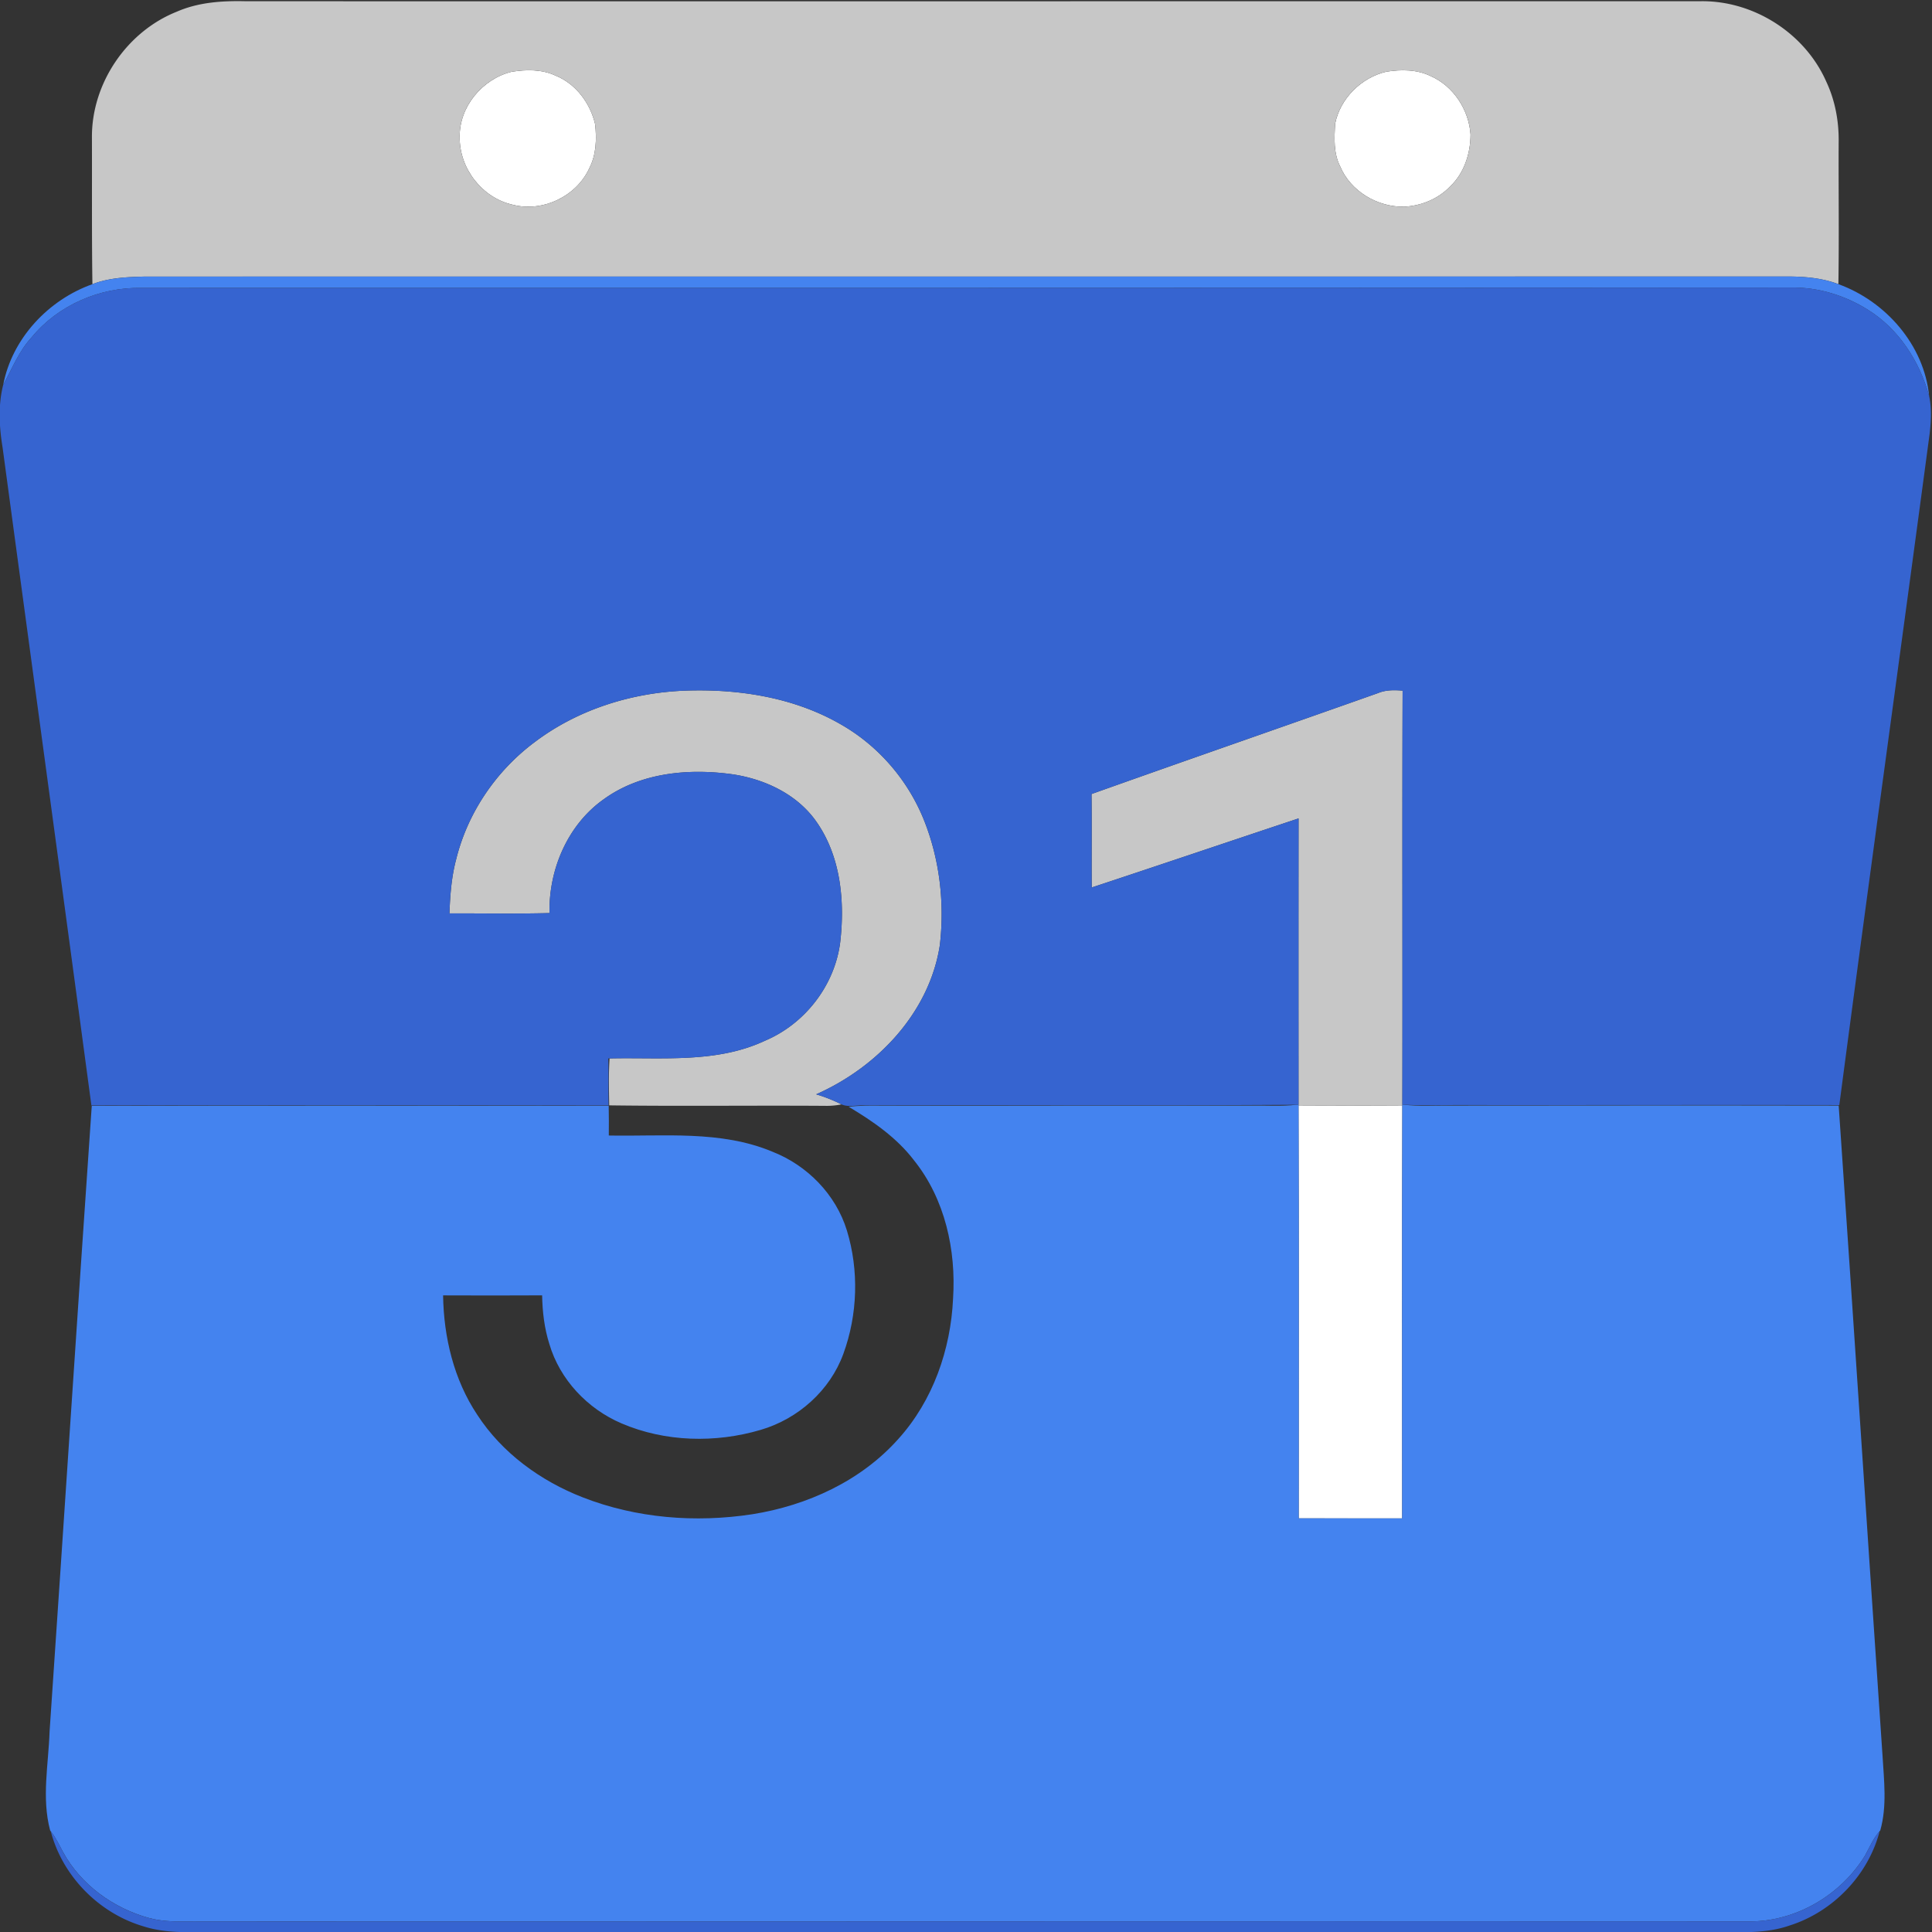 <svg xmlns="http://www.w3.org/2000/svg" width="256" height="256"><rect width="100%" height="100%" fill="#333333" stroke="none"/><defs><clipPath id="a"><path d="M0 512h512V0H0v512z"/></clipPath></defs><g clip-path="url(#a)" transform="matrix(.94 0 0 -.94 -112.733 368.734)"><path d="M192.038 382.149c2.057.334 4.285.368 6.214-.543 2.854-1.15 4.873-3.883 5.564-6.828.235-2.095.167-4.316-.824-6.23-1.8-3.954-6.585-6.235-10.787-5.138-4.312.964-7.52 5.113-7.477 9.519-.084 4.289 3.199 8.207 7.31 9.22m123.31.015c2.084.326 4.33.33 6.267-.626 3.203-1.412 5.374-4.756 5.606-8.222-.004-2.668-.896-5.454-2.873-7.322-1.682-1.772-4.104-2.751-6.521-2.861-3.743-.054-7.516 2.182-8.981 5.674-.95 1.864-.831 4.012-.71 6.03.71 3.562 3.693 6.503 7.212 7.327m-12.374-145.773c4.877.023 9.755.027 14.628 0-.06-19.384-.011-38.773-.022-58.157-4.86 0-9.717-.004-14.58.004-.011 19.384.042 38.77-.026 58.153" fill="#fff"/><path d="M315.348 382.164c-3.52-.824-6.502-3.765-7.212-7.326-.121-2.02-.24-4.167.71-6.031 1.465-3.492 5.238-5.728 8.98-5.674 2.417.11 4.84 1.089 6.521 2.86 1.978 1.869 2.87 4.655 2.874 7.323-.232 3.466-2.403 6.81-5.606 8.222-1.936.956-4.183.952-6.267.626m-123.31-.015c-4.11-1.014-7.394-4.931-7.31-9.22-.042-4.407 3.165-8.555 7.477-9.52 4.202-1.096 8.988 1.185 10.788 5.14.99 1.913 1.059 4.133.823 6.229-.691 2.945-2.71 5.678-5.564 6.828-1.928.91-4.157.877-6.214.543m-47.18 8.476c3.075 1.347 6.476 1.552 9.789 1.468 68.326-.007 136.652 0 204.977.004 7.455.126 14.716-4.482 17.73-11.311 1.272-2.691 1.81-5.678 1.757-8.646-.03-6.643.069-13.285-.038-19.924-2.205.839-4.581 1.063-6.923 1.078-77.31-.015-154.62-.007-231.93-.011-2.448-.065-4.954-.171-7.265-1.071-.1 6.9-.046 13.8-.068 20.698-.046 7.607 4.907 14.91 11.97 17.715m169.344-96.046c1.093.452 2.285.429 3.443.338-.069-19.45.007-38.902-.038-58.351l-.004-.175c-4.874.027-9.75.023-14.629 0v.17c-.007 13.449-.01 26.894.004 40.342-9.724-3.234-19.43-6.521-29.158-9.736-.03 4.39.023 8.783-.027 13.174 13.452 4.794 26.95 9.47 40.41 14.238m-118.995-6.989c6.092 4.643 13.718 7.042 21.332 7.327 7.553.265 15.372-.957 21.98-4.794 5.227-2.995 9.364-7.79 11.62-13.37 2.246-5.571 2.96-11.731 2.276-17.686-1.46-9.54-8.828-17.244-17.437-21.055a21.94 21.94 0 0 0 3.575-1.42 10.574 10.574 0 0 0-2.285-.205c-10.157.073-20.314-.068-30.464.069-.037 2.205-.09 4.414.05 6.616 7.322.174 15.046-.722 21.897 2.49 5.63 2.376 9.816 7.758 10.61 13.835.682 5.788.098 12.119-3.334 17.02-2.698 3.879-7.272 6.027-11.846 6.707-6.172.86-12.939.246-18.12-3.5-5.102-3.587-7.8-9.918-7.67-16.063-4.7-.126-9.403-.031-14.106-.046.091 2.58.288 5.177.96 7.679 1.617 6.517 5.606 12.374 10.962 16.397" fill="#c7c7c7"/><path d="M132.954 352.212c2.312.9 4.817 1.006 7.265 1.07 77.31.004 154.62-.003 231.93.012 2.342-.015 4.718-.239 6.923-1.078 6.681-2.41 12.093-8.597 12.792-15.764-1.359 4.912-4.297 9.482-8.688 12.188-3.18 1.985-6.893 3.132-10.65 3.098-77.558-.054-155.118-.054-232.679-.054-5.842.107-11.729-2.414-15.452-6.96-1.807-1.933-2.752-4.427-4.016-6.7 1.253 6.536 6.365 11.983 12.575 14.188M302.7 236.54l.273.022v-.17c.07-19.386.015-38.77.027-58.154 4.862-.008 9.721-.004 14.58-.004.01 19.384-.039 38.772.022 58.157l.004.175.235-.019c2.144-.259 4.308-.103 6.464-.126 18.268.012 36.541.034 54.81 0 2.11-30.55 4.095-61.11 6.182-91.66.205-3.493.65-7.08-.318-10.504l-.088-.11c-.895-1.006-1.412-2.258-2.053-3.427-3.428-5.595-9.797-9.36-16.4-9.296-72.882.042-145.759-.034-218.635-.008-2.285 0-4.616-.117-6.844.483-5.037 1.374-9.603 4.672-12.138 9.284-.532 1.01-1.025 2.046-1.735 2.941l-.09.126c-1.22 4.577-.229 9.322-.077 13.96 2.004 29.386 3.913 58.784 5.944 88.17 24.288.06 48.581.034 72.87.015.022-1.397.033-2.794.014-4.19 7.698-.149 15.752.774 23.044-2.274 4.923-1.92 8.965-6.035 10.521-11.118 1.716-5.625 1.52-11.85-.497-17.373-1.879-5.177-6.38-9.177-11.637-10.722-6.385-1.89-13.494-1.727-19.643.911-4.786 2.046-8.692 6.168-10.169 11.193-.702 2.213-.975 4.54-1.017 6.851-4.653-.03-9.307-.019-13.96-.004.087-5.887 1.514-11.865 4.801-16.807 3.504-5.405 8.94-9.352 14.895-11.668 7.55-2.945 15.892-3.602 23.874-2.379 7.762 1.23 15.365 4.706 20.637 10.654 4.844 5.375 7.35 12.564 7.68 19.734.443 6.843-1.132 14.032-5.478 19.468-2.445 3.218-5.804 5.541-9.235 7.583 1.67.21 3.355.164 5.037.156 17.21.015 34.42-.004 51.628.008 2.156.045 4.324-.133 6.472.121" fill="#4483ef"/><path d="M124.395 344.723c3.724 4.547 9.611 7.068 15.452 6.961 77.561 0 155.121 0 232.678.053 3.758.035 7.47-1.112 10.651-3.097 4.391-2.706 7.33-7.276 8.688-12.188.376-1.734.273-3.534.076-5.287-4.213-31.56-8.582-63.103-12.738-94.672-17.532.031-35.065-.015-52.593.004-2.923.023-5.849-.11-8.768.05l-.235.02c.045 19.448-.03 38.9.038 58.35-1.158.09-2.35.113-3.443-.339-13.459-4.767-26.957-9.443-40.409-14.237.05-4.392-.003-8.783.027-13.175 9.728 3.215 19.434 6.502 29.158 9.736-.015-13.448-.01-26.892-.004-40.34l-.273-.023c-20.37-.152-40.75-.004-61.12-.08-1.007.023-2.07-.288-3.027.133a21.94 21.94 0 0 1-3.575 1.42c8.608 3.811 15.976 11.516 17.437 21.054.683 5.956-.03 12.116-2.277 17.688-2.255 5.58-6.392 10.374-11.619 13.368-6.608 3.838-14.427 5.06-21.98 4.794-7.615-.284-15.24-2.683-21.332-7.325-5.356-4.024-9.345-9.88-10.962-16.398-.672-2.5-.869-5.097-.96-7.678 4.703.015 9.405-.08 14.104.045-.129 6.145 2.57 12.477 7.671 16.064 5.182 3.746 11.95 4.361 18.121 3.5 4.574-.68 9.148-2.829 11.846-6.708 3.432-4.9 4.016-11.23 3.333-17.02-.793-6.076-4.98-11.459-10.609-13.835-6.85-3.21-14.575-2.315-21.897-2.49l-.182-.004c.075-2.205-.012-4.414.05-6.623-24.3.038-48.605.046-72.908-.004-4.145 30.924-8.354 61.84-12.522 92.76-.478 2.914-.642 5.94.087 8.824 1.264 2.273 2.21 4.767 4.016 6.7m2.691-210.599c.71-.896 1.203-1.932 1.735-2.942 2.535-4.611 7.101-7.91 12.138-9.284 2.228-.6 4.56-.482 6.844-.482 72.877-.026 145.753.049 218.634.008 6.604-.065 12.973 3.7 16.401 9.295.641 1.169 1.158 2.422 2.053 3.428-1.609-6.23-6.619-11.4-12.745-13.32-3.417-1.191-7.079-.891-10.628-.93-70.983 0-141.966.005-212.949.005-2.83-.023-5.727-.05-8.452.835-6.248 1.852-11.384 7.07-13.03 13.387" fill="#3664d0"/></g></svg>